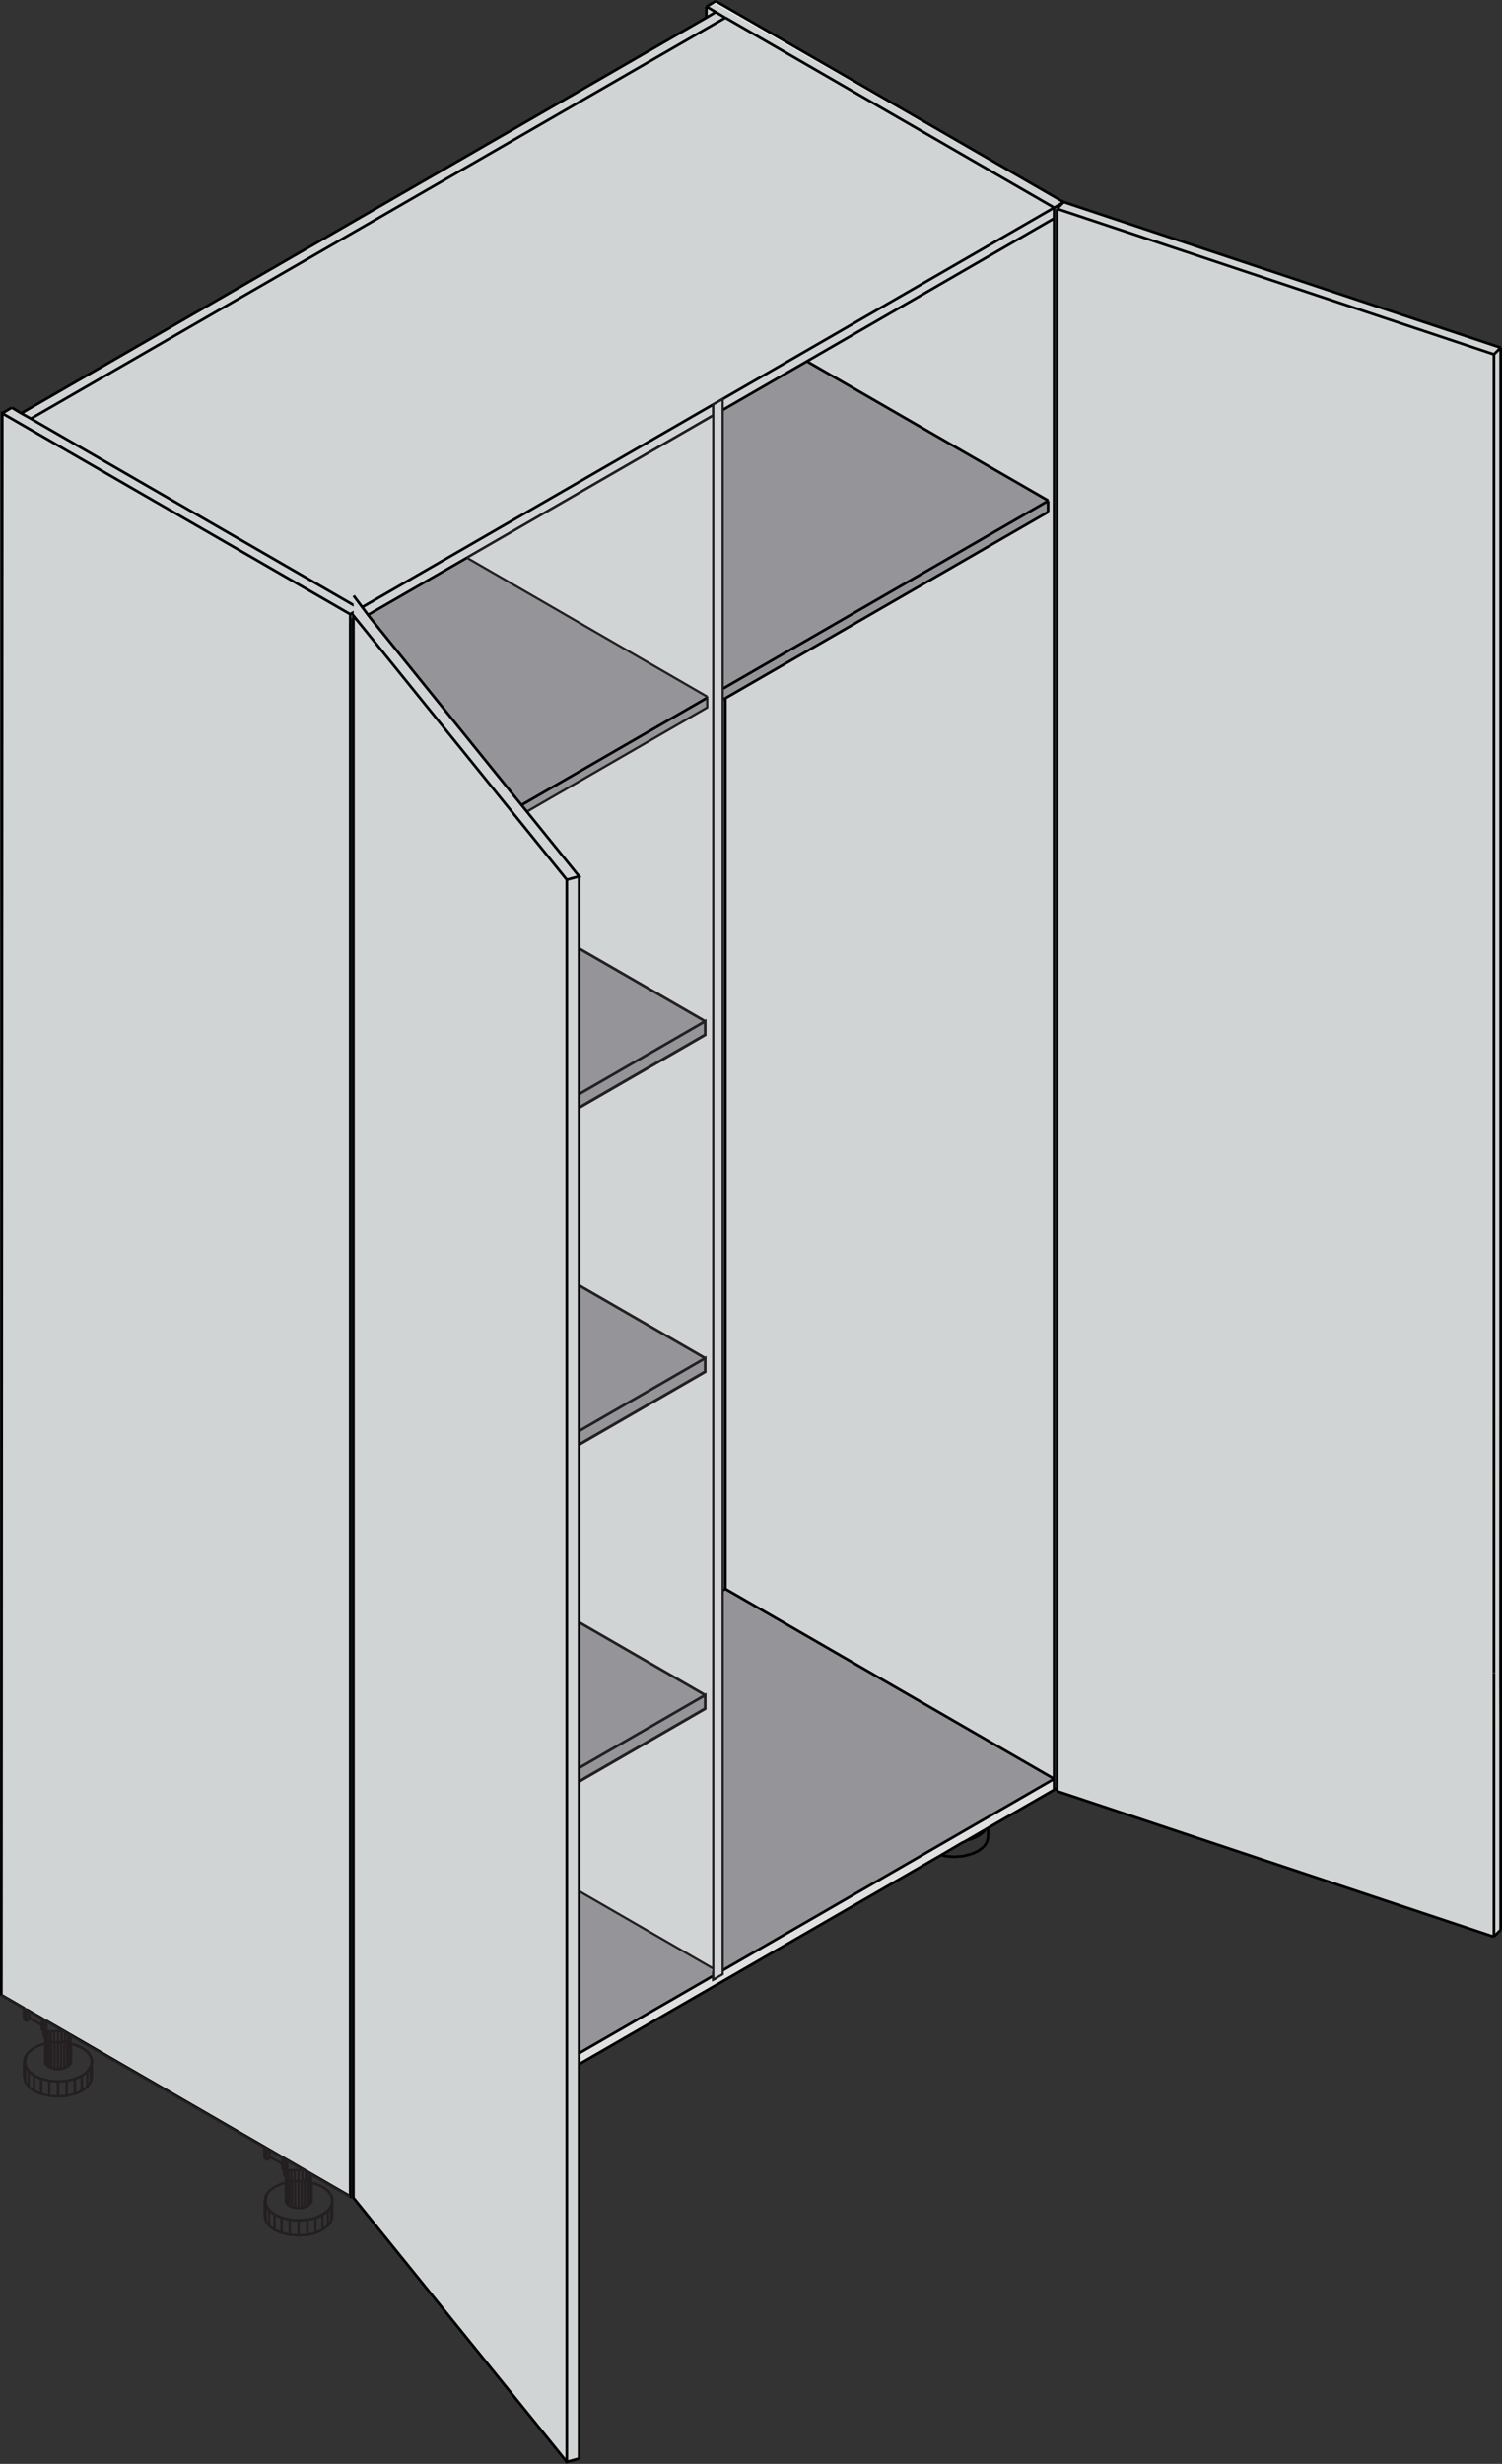 <?xml version="1.0" encoding="UTF-8"?>
<svg xmlns="http://www.w3.org/2000/svg" id="Layer_2" data-name="Layer 2" viewBox="0 0 67.07 109.99">
  <rect x="0" y="0" width="67.07" height="109.99" fill="#333333" stroke="none"/>
  <defs>
    <style>
      .cls-1 {
        fill: #e0e0e0;
      }

      .cls-2 {
        fill: #707070;
      }

      .cls-3 {
        stroke: #000;
      }

      .cls-3, .cls-4, .cls-5, .cls-6 {
        fill: none;
      }

      .cls-3, .cls-5 {
        stroke-width: .12px;
      }

      .cls-3, .cls-5, .cls-6 {
        stroke-miterlimit: 10;
      }

      .cls-4 {
        stroke-linejoin: round;
        stroke-width: .1px;
      }

      .cls-4, .cls-5, .cls-6 {
        stroke: #241f21;
      }

      .cls-6 {
        stroke-width: .1px;
      }

      .cls-7 {
        fill: #949499;
      }

      .cls-8 {
        fill: #f0f0f0;
      }

      .cls-9 {
        fill: #6b6b6b;
      }

      .cls-10 {
        fill: #d1d4d4;
      }
    </style>
  </defs>
  <g id="Layer_1-2" data-name="Layer 1">
    <g>
      <polygon class="cls-10" points="15.64 98.04 15.64 27.42 .11 18.45 .11 89.08 15.64 98.04"></polygon>
      <polygon class="cls-8" points="15.64 27.42 .11 18.45 .53 18.2 .96 18.45 1.38 18.69 16.06 27.17 15.64 27.42"></polygon>
      <polygon class="cls-1" points="15.64 27.42 16.06 27.3 16.06 27.17 15.64 27.42"></polygon>
      <polygon class="cls-1" points="16.06 27.3 16.06 27.17 47.07 9.27 47.07 9.76 36.02 16.13 16.36 27.49 16.18 27.27 16.06 27.3"></polygon>
      <polygon class="cls-10" points="47.19 79.83 47.19 79.95 66.71 86.45 67.01 86.15 66.95 74.68 67.01 15.52 47.19 8.9 47.19 79.83"></polygon>
      <polygon class="cls-1" points="47.07 9.27 47.07 9.76 47.07 79.41 47.07 79.9 47.19 79.83 47.19 9.32 47.49 9.02 47.07 9.27"></polygon>
      <polygon class="cls-8" points="31.54 .3 31.96 .55 32.39 .79 47.07 9.27 47.49 9.02 31.96 .06 31.54 .3"></polygon>
      <polygon class="cls-1" points="31.54 .79 31.96 .55 31.54 .3 31.54 .79"></polygon>
      <polygon class="cls-8" points="31.96 .55 32.39 .79 1.38 18.69 .96 18.45 31.54 .79 31.96 .55"></polygon>
      <polygon class="cls-10" points="31.54 .3 31.54 .79 .96 18.45 .53 18.2 .1 18.45 15.85 27.68 47.83 9.27 31.96 .18 31.54 .3"></polygon>
      <polygon class="cls-9" points="44.07 81.63 44.07 82.24 44.12 82.01 44.12 81.6 44.07 81.63"></polygon>
      <polygon class="cls-9" points="42.03 82.81 42.22 82.85 42.22 82.7 42.03 82.81"></polygon>
      <polygon class="cls-2" points="43.2 82.13 43.37 82.09 43.68 81.95 43.92 81.77 43.99 81.68 43.2 82.13"></polygon>
      <polygon class="cls-1" points="47.07 79.41 47.07 79.9 44.12 81.6 44.07 81.63 43.99 81.68 43.2 82.13 43 82.25 42.61 82.47 42.22 82.7 42.03 82.81 25.7 92.23 25.7 91.74 47.07 79.41"></polygon>
      <polygon class="cls-7" points="47.07 79.41 25.7 91.74 25.7 74.79 32.39 70.93 47.07 79.41"></polygon>
      <polygon class="cls-10" points="32.39 70.93 25.7 74.79 25.7 39.06 23.48 36.31 32.39 31.17 32.39 70.93"></polygon>
      <polygon class="cls-10" points="32.39 70.93 32.39 31.17 46.8 22.85 46.8 22.36 36.02 16.13 47.07 9.76 47.07 79.41 32.39 70.93"></polygon>
      <polygon class="cls-7" points="36.03 16.13 46.8 22.36 46.8 22.85 23.48 36.31 16.36 27.49 36.03 16.13"></polygon>
      <path class="cls-3" d="M2.07,90.22h.02s13.55,7.83,13.55,7.83V27.42M2.11,90.24h-.02M2.12,90.25h-.02M2.07,90.22h-.02M2.02,90.19h-.02M2.04,90.2h-.02M2.05,90.21h-.02M2.01,90.18h-.01M1.91,90.12l-.56-.32M1.96,90.15l-.05-.03M1.99,90.17h-.01M1.35,89.8l-.13-.08M1.98,90.16h-.01M44.12,81.6l2.95-1.7M44.07,81.63l.05-.03M1.16,89.69h0M1.17,89.7h-.01M1.22,89.73l-.05-.03M43.99,81.68l.08-.05M1.14,89.68h0M1.15,89.68h0M43.2,82.14l.79-.46M43,82.25l.2-.11M1.13,89.67h0M42.61,82.47l.39-.23M1.11,89.66h0M1.11,89.67h0M1.12,89.67h0M42.22,82.7l.39-.23M25.7,74.79v-35.74M25.7,91.75v-16.95M25.7,92.24v-.49M42.03,82.81l.19-.11M47.07,79.41V9.76M1.11,89.66h0M.53,18.2l.42.25M16.06,27.3l.12-.03M15.64,27.42l.42-.11M16.18,27.27l.18.22M32.39,31.17l14.42-8.32M23.48,36.31l8.9-5.14M36.03,16.13l11.04-6.38M16.36,27.49l19.67-11.36M25.7,92.24l16.33-9.43M31.54.79l.42-.25M.95,18.45L31.54.79M31.96.54l-.42-.25M47.2,79.83V9.32M47.2,79.96v-.13M1.1,89.66l-1-.58M23.21,35.98l23.59-13.62M46.8,22.85v-.49M36.03,16.13l10.78,6.22M1.38,18.69l14.68,8.48M16.06,27.17l31.01-17.9M47.07,9.76v-.49M32.39.79l14.68,8.48M25.7,91.75l21.37-12.34M47.07,79.9v-.49M32.39,70.93l14.68,8.48M32.39,70.93l-6.69,3.86M44.12,81.6v.41M43.92,81.78l.07-.1M43.2,82.14l.17-.04M43.92,82.45l.15-.21M43.68,82.63l.24-.18M43.37,82.77l.31-.14M42.03,82.81l.19.05M43,82.86l.36-.09M42.22,82.86l.39.03M43.68,81.96l.24-.18M43.37,82.1l.31-.14M42.61,82.89l.39-.03M44.07,82.24l.05-.23M32.39.79L1.38,18.69M1.38,18.69l-.43-.24M31.96.54l.42.25M32.39,70.93V31.17M31.54.79v-.49M47.5,9.02l-.42.25M47.2,79.83l-.12.07M31.54.3l.42-.25M31.96.05l15.53,8.97M67.01,74.38V15.52M66.71,74.68V15.82M47.5,9.02l19.51,6.5M66.71,86.46v-11.77M67.01,15.52l-.3.3M67.01,86.15v-11.77M47.2,9.32l.3-.3M66.71,15.82l-19.51-6.5M66.71,86.46l-19.51-6.5M67.01,86.15l-.3.3M16.06,27.17l-.42.25M.1,18.45l.42-.25M16.06,27.3v-.13M15.64,27.42L.1,18.45l-.04,70.63"></path>
      <polyline class="cls-10" points="15.62 98.06 13.95 97.1 13.95 97.09 13.88 97.06 13.78 97 13.65 96.92 13.58 96.88 12.83 96.45 12.81 96.44 12.79 96.43 12.77 96.42 12.76 96.41 12.74 96.4 12.72 96.39 12.71 96.38 12.69 96.37 12.68 96.36 12.67 96.35 12.61 96.32 12.05 96 11.92 95.92 11.87 95.89 11.86 95.89 11.85 95.88 11.84 95.88 11.83 95.87 11.82 95.87 11.81 95.86 11.81 95.86 11.81 95.86 11.8 95.86 3.21 90.89 3.21 90.89 3.14 90.86 3.04 90.8 2.91 90.72 2.84 90.68 2.09 90.25 2.07 90.24 2.05 90.23 2.03 90.22 2.02 90.21 2 90.2 1.98 90.19 1.97 90.18 1.95 90.17 1.94 90.16 1.92 90.15 1.87 90.12 1.31 89.8 1.18 89.72 1.13 89.69 1.12 89.69 1.11 89.68 1.1 89.68 1.09 89.67 1.08 89.67 1.07 89.66 1.07 89.66 1.07 89.66 1.06 89.65 .06 89.08"></polyline>
      <path class="cls-4" d="M4.05,92.94l-.15.21v-.68l.15-.21v.67ZM3.34,92.8l.31-.14v.68l-.31.14v-.67ZM2.3,92.32l-.12-.05v-1.17l.08.03h.04v1.19ZM2.44,91.17v1.19l-.14-.03v-1.18l.12.03h.02ZM2.59,92.37h-.15v-1.2h.15v1.2ZM2.73,92.36h-.15s0-1.17,0-1.17h.15s0,1.17,0,1.17ZM2.87,91.14v1.18l-.14.03v-1.19h.02s.12-.03.12-.03ZM2.99,92.27l-.12.05v-1.18h.04s.08-.04.08-.04v1.17ZM3.08,92.2l-.09.07v-1.17l.05-.02.04-.03v1.16ZM3.13,91v1.12l-.06.08v-1.16l.06-.04ZM3.15,92.04l-.02.08v-1.12h0s.01-.02.01-.02v1.06ZM3.66,92.66l.24-.18v.68l-.24.18v-.68ZM2.19,92.27l-.09-.07v-1.16l.04.03.05.02v1.17ZM2.04,92.12v-1.12l.06.04v1.16l-.06-.08ZM2.04,92.12l-.02-.08v-1.06h0s0,.02,0,.02v1.12ZM4.1,92.72l-.05.23v-.67l.05-.23v.68ZM1.13,91.81l.15-.21.24-.18.31-.14.19-.05v.8l.02.08.06.08.09.07.12.05.14.03h.15s.15,0,.15,0l.14-.03.12-.05.09-.07.06-.08.02-.08v-.8l.19.05.31.14.24.18.15.21.05.23-.05.23-.15.21-.24.18-.31.14-.36.09-.39.03-.39-.03-.36-.09-.31-.14-.24-.18-.15-.21-.05-.23.05-.23ZM1.13,92.94l-.05-.23v-.68l.05.23v.67ZM2.98,93.56l-.39.03v-.67l.39-.03v.67ZM13.88,97.2v-.14l.06.04v.02l-.05.07h0ZM13.78,97.28v-.28l.1.06v.14h0s-.06.05-.06.05l-.04.03ZM13.65,97.34v-.41l.13.08v.28l-.05.02-.08.03ZM13.5,97.37v-.49h.09l.07.04v.41h-.04s-.12.04-.12.04ZM13.33,97.38v-.5h.17v.49h-.02s-.15.01-.15.01ZM13.16,97.37v-.49h.17v.5h-.15s-.02-.01-.02-.01ZM13.01,97.34v-.45h.15v.49l-.12-.03h-.04ZM12.88,97.28v-.39h.13v.45l-.08-.03-.05-.02ZM2.08,90.24v.44h-.02v-.45h.02ZM2.1,90.68h-.02v-.44l.76.44h-.74ZM2.05,90.68h.02s.02,0,.02,0h.05v.39l-.04-.03-.06-.04h0v-.33h.01ZM2.05,90.68v-.45h.02v.46h-.02ZM2.03,90.68v-.46h.02v.46h-.01s0,0,0,0ZM2.01,90.67h-.02v-.48h.02v.48ZM2.03,90.68h-.02v-.47h.02v.47ZM1.98,90.66h.02s.02,0,.02,0h.02s0,0,0,0v.32h0s-.05-.09-.05-.09v-.25h.01ZM1.98,90.66v-.48h.02v.48h-.02ZM1.97,90.66v-.48h.01v.49h-.01s0,0,0,0ZM1.95,90.65h.01s0,0,0,0v.25l-.02-.1v-.16h0ZM1.95,90.65v-.49h.01v.49h-.01ZM1.94,90.65v-.49h.01v.5h0s-.01,0-.01,0ZM1.09,89.67v.48h0v-.48h0ZM1.92,90.64v-.49h.01v.5h-.01ZM1.91,90.63l-.04-.02v-.49l.05.03v.49h-.01ZM1.13,89.69v.49h-.01v-.5h.01ZM1.07,89.66v.46h0v-.46h0ZM1.07,90.13h0v-.47h0v.47ZM1.18,89.72v.49l-.04-.02h-.01v-.5l.05.03ZM1.31,90.14l-.13.08v-.49l.13.08v.34ZM1.87,90.4l-.56-.32v-.28l.56.32v.28ZM1.09,89.67v.48h0v-.49h0ZM1.1,90.17v-.49h.01v.5h-.01ZM12.02,99.36l-.15-.21v-.68l.15.21v.67ZM12.94,99.76l-.36-.09v-.68l.36.09v.67ZM13.33,99.79l-.39-.03v-.67l.39.03v.68ZM14.09,99.68l-.36.09v-.67l.36-.09v.68ZM12.26,98.86v.68l-.24-.18v-.67l.24.18ZM12.26,98.86l.31.14v.68l-.31-.14v-.68ZM14.79,99.15l-.15.21v-.67l.15-.21v.68ZM14.09,99l.31-.14v.68l-.31.14v-.68ZM13.05,98.53l-.12-.05v-1.17l.08.03h.04v1.19ZM13.18,97.37v1.19l-.14-.03v-1.18l.12.03h.02ZM13.33,98.57h-.15v-1.2h.15v1.2ZM13.48,98.56h-.15s0-1.18,0-1.18h.15s0,1.18,0,1.18ZM13.61,97.34v1.18l-.14.03v-1.19h.02s.12-.03.12-.03ZM13.73,98.47l-.12.05v-1.18h.04s.08-.04.08-.04v1.17ZM13.82,98.41l-.09.07v-1.17l.05-.02.04-.03v1.16ZM13.88,97.21v1.12l-.06.08v-1.16l.06-.04ZM13.89,98.24l-.02.08v-1.12h0s0-.02,0-.02v1.06ZM14.4,98.86l.24-.18v.67l-.24.18v-.68ZM12.93,98.47l-.09-.07v-1.16l.04.03.05.02v1.17ZM12.79,98.33v-1.12l.06.04v1.16l-.06-.08ZM12.79,98.33l-.02-.08v-1.06h0s0,.02,0,.02v1.12ZM14.84,98.92l-.05.23v-.68l.05-.23v.68ZM11.87,98.02l.15-.21.24-.18.31-.14.19-.05v.8l.02.08.06.08.09.07.12.05.14.03h.15s.15,0,.15,0l.14-.03.12-.05.09-.07.06-.08.02-.08v-.8l.19.05.31.14.24.18.15.21.05.23-.05.23-.15.21-.24.18-.31.14-.36.09-.39.03-.39-.03-.36-.09-.31-.14-.24-.18-.15-.21-.05-.23.05-.23ZM11.87,99.15l-.05-.23v-.68l.05.23v.68ZM13.72,99.76l-.39.03v-.68l.39-.03v.67ZM12.83,96.45v.44h-.02v-.45h.02ZM12.84,96.88h-.02v-.44l.76.44h-.74ZM12.79,96.88h.02s.02,0,.02,0h.05v.39l-.04-.03-.06-.04h0v-.33h.02ZM12.79,96.88v-.45h.02v.46h-.02ZM12.77,96.88v-.46h.02v.46h-.02s0,0,0,0ZM12.76,96.88h-.02v-.48h.02v.48ZM12.77,96.88h-.02v-.47h.02v.47ZM12.73,96.87h.02s.02,0,.02,0h.02s0,0,0,0v.32h0s-.05-.09-.05-.09v-.25h.01ZM12.73,96.87v-.48h.02v.48h-.02ZM12.71,96.86v-.48h.02v.49h-.01s0,0,0,0ZM12.69,96.86h.01s0,0,0,0v.25l-.02-.1v-.16h0ZM12.69,96.86v-.49h.01v.49h-.01ZM12.68,96.85v-.49h.01v.5h0s0,0,0,0ZM11.83,95.87v.48h0v-.48h0ZM12.67,96.85v-.49h.01v.5h-.01ZM12.65,96.84l-.04-.02v-.49l.05.03v.49h-.01ZM11.87,95.89v.49h-.01v-.5h.01ZM11.81,95.86v.46h0v-.46h0ZM11.82,96.33h0v-.47h0v.47ZM11.92,95.92v.49l-.04-.02h-.01v-.5l.05.03ZM12.05,96.34l-.13.08v-.49l.13.08v.34ZM12.61,96.6l-.56-.32v-.28l.56.32v.28ZM11.84,95.88v.48h0v-.49h0ZM11.85,96.37v-.49h0v.5h0Z"></path>
      <path class="cls-4" d="M1.31,90.08v-.28M1.31,90.14v-.06M13.89,97.44v.8M13.89,97.18v.26M12.77,97.44v.8M12.77,97.19v.26M12.69,96.86h-.01M12.69,96.86h0M12.71,96.86h0M12.72,96.87h-.01M12.78,96.88h0M12.79,96.88h-.01M12.61,96.6v-.28M12.61,96.82v-.22M12.05,96.28v-.28M12.05,96.34v-.06M1.95,90.65v.16M1.95,90.81l.02.1M3.2,90.91h0M1.13,92.27l-.05-.23M4.1,92.04v.68M2.59,92.91l-.39-.03M1.28,91.61l.24-.18M3.9,91.61l.15.21M1.28,92.48l-.15-.21M2.2,92.89l-.36-.09M3.15,91.24l.19.05M1.07,92.04l.05-.23M4.05,91.82l.05.23M1.52,91.42l.31-.14M1.83,91.29l.19-.05M4.1,92.04l-.05.23M1.52,92.66l-.24-.18M3.34,92.8l-.36.09M3.66,91.42l.24.18M4.05,92.27l-.15.21M1.07,92.04v.68M1.28,93.15l-.15-.21M1.52,93.34l-.24-.18M1.83,93.47l-.31-.14M2.2,93.56l-.36-.09M2.59,93.59l-.39-.03M3.34,93.47l-.36.09M3.66,93.34l-.31.14M3.9,93.15l-.24.18M1.83,92.8l-.31-.14M4.05,92.94l-.15.21M3.66,92.66l-.31.14M2.19,92.27l.12.05M2.31,92.32l.14.03M2.44,92.36h.15M2.59,92.37h.15M2.73,92.36l.14-.03M2.87,92.32l.12-.05M2.99,92.27l.09-.07M3.07,92.2l.06-.08M3.13,92.13l.02-.08M3.9,92.48l-.24.18M3.34,91.29l.31.14M2.04,92.13l.06.08M2.1,92.2l.09.07M2.02,92.04l.02.08M4.1,92.72l-.05.23M2.98,92.89l-.39.03M1.13,91.82l.15-.21M1.13,92.94l-.05-.23M2.98,93.56l-.39.03M12.69,96.86v.16M12.69,97.02l.02.1M13.95,97.11h0M1.06,90.11h0M1.07,90.13h0M1.08,90.14h0M1.1,90.17h0M1.11,90.18h.01M1.94,90.65h-.01M1.97,90.66h-.01M2,90.67h-.02M2.01,90.67h-.02M2.03,90.68h-.02M2.06,90.68h-.02M2.08,90.68h-.02M1.06,90.09h0M1.09,90.15h0M1.91,90.64h.01M1.87,90.61l.04.02M1.06,90.08h0M1.06,89.65v.43M2.08,90.68h.02M1.14,90.19l.04.02M1.12,90.18h.01M1.06,90.1h0M1.07,90.12h0M1.18,90.21l.13-.08M1.18,90.21v-.49M1.31,90.08l.56.32M1.09,90.16h0M11.87,98.47l-.05-.23M14.84,98.24v.68M13.33,99.12l-.39-.03M12.02,97.81l.24-.18M14.64,97.81l.15.21M12.02,98.68l-.15-.21M12.94,99.09l-.36-.09M13.89,97.44l.19.05M11.82,98.24l.05-.23M14.79,98.02l.05.23M12.26,97.63l.31-.14M12.57,97.49l.19-.05M14.84,98.24l-.05.23M12.26,98.86l-.24-.18M14.09,99l-.36.09M14.4,97.63l.24.18M14.79,98.47l-.15.21M11.82,98.24v.68M12.02,99.36l-.15-.21M12.26,99.54l-.24-.18M12.57,99.68l-.31-.14M12.94,99.76l-.36-.09M13.33,99.79l-.39-.03M14.09,99.68l-.36.09M14.4,99.54l-.31.14M14.64,99.36l-.24.18M12.57,99l-.31-.14M14.79,99.15l-.15.21M14.4,98.86l-.31.14M12.93,98.47l.12.05M13.05,98.53l.14.03M13.18,98.56h.15M13.33,98.57h.15M13.48,98.56l.14-.03M13.61,98.53l.12-.05M13.73,98.47l.09-.07M13.82,98.41l.06-.08M13.88,98.33l.02-.08M14.64,98.68l-.24.18M14.09,97.49l.31.14M12.79,98.33l.06.08M12.84,98.41l.09.07M12.77,98.24l.02.08M14.84,98.92l-.05.23M13.72,99.09l-.39.03M11.87,98.02l.15-.21M11.87,99.15l-.05-.23M13.72,99.76l-.39.03M11.81,96.31h0M11.82,96.33h0M11.82,96.34h0M11.85,96.37h.01M11.86,96.38h.01M12.68,96.85h-.01M12.71,96.86h-.01M12.74,96.87h-.02M12.76,96.88h-.02M12.77,96.88h-.02M12.81,96.88h-.02M12.83,96.88h-.02M11.8,96.29h0M11.83,96.35h0M12.65,96.84h.01M12.61,96.82l.04.02M11.8,96.28h0M11.8,95.86v.43M12.83,96.88h.02M11.88,96.39l.04.02M11.87,96.39h.01M11.8,96.3h0M11.81,96.32h0M11.92,96.42l.13-.08M11.92,96.42v-.49M12.05,96.28l.56.32M11.84,96.36h0M3.14,91v-.14l.06.04v.02l-.05.07h-.01ZM3.04,91.07v-.28l.1.06v.14h0s-.06.05-.06.05l-.04.03ZM2.91,91.13v-.41l.13.08v.28l-.05.02-.08.03ZM2.75,91.17v-.49h.09l.07.04v.41h-.04s-.12.04-.12.04ZM2.59,91.18v-.5h.17v.49h-.02s-.15.01-.15.01ZM2.42,91.17v-.49h.17v.5h-.15s-.02-.01-.02-.01ZM2.27,91.13v-.45h.15v.49l-.12-.03h-.04ZM2.13,91.07v-.39h.13v.45l-.08-.03-.05-.02ZM1.28,93.15l-.15-.21v-.67l.15.21v.67ZM2.2,93.56l-.36-.09v-.68l.36.09v.67ZM2.59,93.59l-.39-.03v-.67l.39.03v.68ZM3.34,93.47l-.36.09v-.67l.36-.09v.68ZM1.52,92.66v.68l-.24-.18v-.67l.24.18ZM1.52,92.66l.31.14v.68l-.31-.14v-.68Z"></path>
      <path class="cls-4" d="M1.97,90.18h-.01M1.98,90.18h-.02M2.01,90.2h-.02M2.03,90.21h-.02M2,90.19h-.02M2.05,90.22h-.02M2.07,90.23h-.02M1.87,90.12l-.56-.32M1.92,90.15l-.05-.03M1.94,90.16h-.01M1.95,90.17h-.01M2.08,90.24h-.02M1.06,89.65l-1-.58M1.06,89.66h0M1.31,89.8l-.13-.08M1.07,89.66h0M1.08,89.66h0M1.09,89.67h0M1.07,89.66h0M1.1,89.67h0M1.11,89.68h0M1.13,89.69h-.01M2.84,90.68l-.76-.44M3.2,90.89l-.06-.04M3.21,90.89h0M12.71,96.38h-.01M12.72,96.39h-.01M12.76,96.41h-.02M12.77,96.42h-.02M1.18,89.72l-.05-.03M2.91,90.72l-.07-.04M11.8,95.86l-8.59-4.96M12.74,96.4h-.02M12.79,96.43h-.02M1.1,89.68h0M3.14,90.85l-.1-.06M3.04,90.8l-.13-.08M12.81,96.44h-.02M13.95,97.09l-.06-.04M13.95,97.1h0M12.61,96.32l-.56-.32M12.67,96.36l-.05-.03M12.68,96.36h-.01M12.69,96.37h-.01M12.83,96.45h-.02M15.62,98.06l-1.67-.96M11.81,95.86h0M12.05,96l-.13-.08M13.88,97.06l-.1-.06M11.81,95.86h0M11.82,95.87h0M11.83,95.87h0M13.78,97l-.13-.08M11.82,95.86h0M11.84,95.88h0M11.86,95.89h-.01M11.87,95.89h-.01M13.58,96.88l-.76-.44M13.65,96.92l-.07-.04M2.75,90.68h.09M2.59,90.68h.17M2.14,90.68h.13M2.1,90.68h.03M13.49,96.88h.09M13.33,96.88h.17M12.88,96.88h.13M12.84,96.88h.03M11.92,95.92l-.05-.03M3.08,91.05l.06-.04M3.04,91.07l.04-.03M2.1,91.05l.04.03M2.04,91l.06.04M13.82,97.25l.06-.04M13.78,97.28l.04-.03M12.84,97.25l.04.03M12.78,97.21l.06.04M2.42,90.68h.17M2.27,90.68h.15M13.16,96.88h.17M13.01,96.88h.15M11.85,95.88h0M2.02,90.98h0M1.97,90.91l.05.08M2.19,91.1l.08.03M2.14,91.07l.05.02M2.44,91.17h.15M2.42,91.17h.02M2.73,91.17h.02M2.59,91.18h.15M2.87,91.14h.04M2.75,91.17l.12-.03M2.99,91.1l.05-.02M2.91,91.13l.08-.03M3.13,91h0M3.15,90.98l.05-.07M3.14,91h0M2.31,91.14l.12.03M2.27,91.13h.04M2.03,91h0M3.15,91.24v.8M3.15,90.98v.26M2.02,91.24v.8M2.02,90.98v.26M12.77,97.19h.01M12.71,97.11l.05.07M12.93,97.3l.08.03M12.88,97.28l.05.02M13.18,97.37h.15M13.16,97.37h.02M13.48,97.37h.02M13.33,97.38h.15M13.61,97.34h.04M13.49,97.37l.12-.03M13.73,97.3l.05-.02M13.65,97.34l.08-.03M13.87,97.21h0M13.89,97.19l.05-.07M13.88,97.2h.01M13.05,97.34l.12.03M13.01,97.34h.04M12.78,97.2h0M1.95,90.65h-.01M1.95,90.65h0M1.97,90.66h0M1.98,90.67h-.01M2.03,90.68h0M2.05,90.68h-.02M1.87,90.4v-.28M1.87,90.61v-.22"></path>
      <polyline class="cls-6" points="32.02 88.28 31.84 88.38 31.84 87.89 31.84 18.55 31.84 18.06 32.27 17.82"></polyline>
      <polygon class="cls-10" points="32.27 88.13 31.93 88.27 31.71 87.81 19.48 80.74 19.48 38.57 31.58 31.58 31.58 31.1 20.85 24.9 31.85 18.55 31.85 18.07 32.27 17.82 32.27 88.13"></polygon>
      <path class="cls-6" d="M19.48,80.74v-42.18M31.85,87.89V18.55M20.85,24.9l11-6.35M31.85,18.06l.42-.24v70.31l-.42.24M32.02,88.28l-.17.1M31.85,88.37v-.49M19.48,80.74l12.37,7.14M19.48,38.57l12.11-6.99M31.58,31.58v-.49M20.85,24.9l10.73,6.2M31.85,18.55v-.49M31.58,31.09v.49l-12.11,6.99"></path>
      <polygon class="cls-7" points="18.15 37.89 31.49 45.59 31.49 46.19 16.45 54.88 16.45 38.87 18.15 37.89"></polygon>
      <path class="cls-5" d="M16.44,54.28v-15.4M16.44,38.87l1.71-.99M16.44,54.88l15.05-8.69M16.44,54.28l15.05-8.69M31.49,46.2v-.61M18.15,37.89l13.34,7.7M31.49,45.59v.61l-15.05,8.69v-.61l15.05-8.69Z"></path>
      <polygon class="cls-7" points="18.15 52.93 31.49 60.63 31.49 61.23 16.45 69.92 16.45 53.91 18.15 52.93"></polygon>
      <path class="cls-5" d="M16.44,69.32v-15.4M16.44,53.91l1.71-.99M16.44,69.92l15.05-8.69M16.44,69.32l15.05-8.69M31.49,61.23v-.61M18.15,52.93l13.34,7.7M31.49,60.63v.61l-15.05,8.69v-.61l15.05-8.69Z"></path>
      <polygon class="cls-7" points="18.15 67.97 31.49 75.67 31.49 76.27 16.45 84.96 16.45 68.95 18.15 67.97"></polygon>
      <path class="cls-5" d="M16.44,84.36v-15.4M16.44,68.95l1.71-.99M16.44,84.96l15.05-8.69M16.44,84.36l15.05-8.69M31.49,76.28v-.61M18.15,67.97l13.34,7.7M31.49,75.67v.61l-15.05,8.69v-.61l15.05-8.69Z"></path>
      <polygon class="cls-10" points="15.79 98.11 25.31 109.9 25.85 109.75 25.85 39.13 15.79 26.59 15.79 98.11"></polygon>
      <path class="cls-3" d="M25.31,39.27l.55-.15-2.49-3.08-6.86-8.49-.72-.96M25.31,39.27l-9.53-11.79v70.63l9.53,11.79M25.31,39.27v70.63l.55-.15V39.12"></path>
    </g>
  </g>
</svg>
